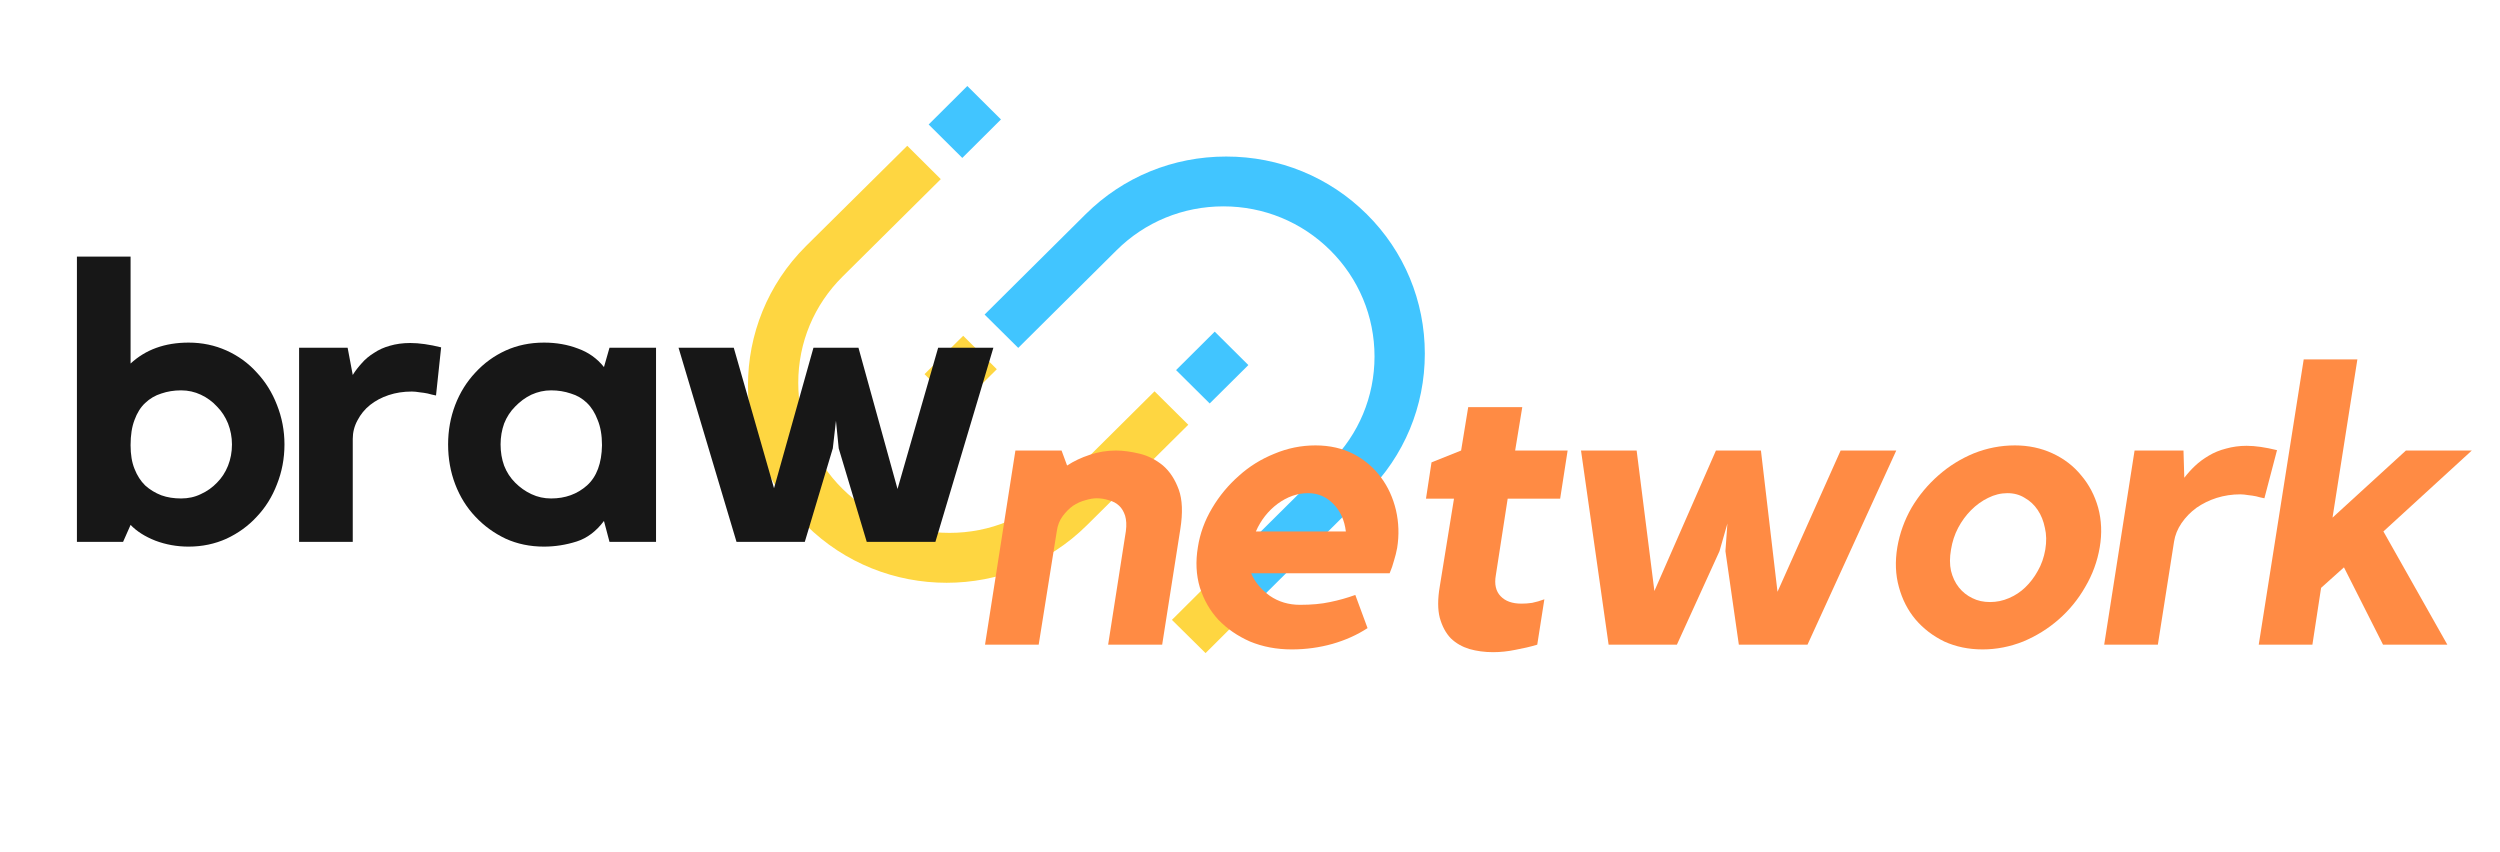 <svg xmlns="http://www.w3.org/2000/svg" xmlns:xlink="http://www.w3.org/1999/xlink" width="132" zoomAndPan="magnify" viewBox="0 0 98.88 33.75" height="45" preserveAspectRatio="xMidYMid meet" version="1.0"><defs><g/><clipPath id="87b036e4b6"><path d="M 38 6 L 56.363 6 L 56.363 24 L 38 24 Z M 38 6 " clip-rule="nonzero"/></clipPath><clipPath id="3cc0f97275"><path d="M 46 23 L 50 23 L 50 25.922 L 46 25.922 Z M 46 23 " clip-rule="nonzero"/></clipPath><clipPath id="9bd540fcdd"><path d="M 36 3.352 L 40 3.352 L 40 7 L 36 7 Z M 36 3.352 " clip-rule="nonzero"/></clipPath></defs><g clip-path="url(#87b036e4b6)"><path fill="#41c5ff" d="M 54.062 8.48 C 52.578 7.008 50.602 6.199 48.5 6.199 C 48.5 6.199 48.5 6.199 48.496 6.199 C 46.391 6.199 44.418 7.008 42.934 8.48 L 38.93 12.457 L 40.262 13.777 L 44.152 9.914 C 45.281 8.789 46.789 8.172 48.387 8.172 C 49.984 8.172 51.488 8.789 52.621 9.914 C 53.746 11.035 54.371 12.527 54.371 14.117 C 54.371 15.707 53.746 17.199 52.621 18.316 L 48.727 22.18 L 50.059 23.504 L 54.062 19.527 C 55.547 18.055 56.363 16.09 56.363 14.004 C 56.363 11.918 55.547 9.953 54.062 8.48 " fill-opacity="1" fill-rule="nonzero"/></g><path fill="#41c5ff" d="M 49.375 14.457 L 48.043 13.133 L 46.512 14.656 L 47.844 15.977 L 49.375 14.457 " fill-opacity="1" fill-rule="nonzero"/><g clip-path="url(#3cc0f97275)"><path fill="#fed641" d="M 46.348 24.547 L 47.68 25.863 L 48.605 24.941 C 48.828 24.727 49.035 24.52 49.211 24.344 L 47.879 23.023 L 46.348 24.547 " fill-opacity="1" fill-rule="nonzero"/></g><path fill="#fed641" d="M 45.66 15.496 L 41.77 19.359 C 40.645 20.484 39.137 21.102 37.539 21.102 C 35.941 21.102 34.438 20.484 33.305 19.359 C 32.176 18.242 31.551 16.746 31.551 15.16 C 31.551 13.566 32.176 12.074 33.305 10.953 L 37.195 7.094 L 35.867 5.773 L 31.859 9.742 C 28.793 12.789 28.793 17.746 31.859 20.793 C 34.93 23.84 39.922 23.84 42.988 20.793 L 46.996 16.82 L 45.66 15.496 " fill-opacity="1" fill-rule="nonzero"/><g clip-path="url(#9bd540fcdd)"><path fill="#41c5ff" d="M 39.578 4.73 L 38.246 3.406 C 37.984 3.664 37.645 4.008 37.316 4.332 L 36.715 4.93 L 38.047 6.254 L 39.578 4.73 " fill-opacity="1" fill-rule="nonzero"/></g><path fill="#fed641" d="M 37.883 16.141 L 39.414 14.621 L 38.082 13.297 L 36.551 14.816 L 37.883 16.141 " fill-opacity="1" fill-rule="nonzero"/><g fill="#171717" fill-opacity="1"><g transform="translate(2.267, 21.458)"><g><path d="M 5.141 -7.891 C 5.68 -7.891 6.18 -7.785 6.641 -7.578 C 7.109 -7.367 7.508 -7.078 7.844 -6.703 C 8.188 -6.336 8.453 -5.91 8.641 -5.422 C 8.836 -4.93 8.938 -4.41 8.938 -3.859 C 8.938 -3.297 8.836 -2.77 8.641 -2.281 C 8.453 -1.789 8.188 -1.363 7.844 -1 C 7.508 -0.633 7.109 -0.344 6.641 -0.125 C 6.18 0.082 5.68 0.188 5.141 0.188 C 4.68 0.188 4.242 0.109 3.828 -0.047 C 3.41 -0.211 3.082 -0.422 2.844 -0.672 L 2.547 0 L 0.719 0 L 0.719 -11.297 L 2.844 -11.297 L 2.844 -7.062 C 3.438 -7.613 4.203 -7.891 5.141 -7.891 Z M 4.844 -1.719 C 5.125 -1.719 5.383 -1.773 5.625 -1.891 C 5.875 -2.004 6.086 -2.156 6.266 -2.344 C 6.453 -2.531 6.598 -2.754 6.703 -3.016 C 6.805 -3.273 6.859 -3.555 6.859 -3.859 C 6.859 -4.148 6.805 -4.426 6.703 -4.688 C 6.598 -4.945 6.453 -5.172 6.266 -5.359 C 6.086 -5.555 5.875 -5.711 5.625 -5.828 C 5.383 -5.941 5.125 -6 4.844 -6 C 4.562 -6 4.301 -5.957 4.062 -5.875 C 3.82 -5.801 3.609 -5.676 3.422 -5.5 C 3.242 -5.332 3.102 -5.109 3 -4.828 C 2.895 -4.555 2.844 -4.223 2.844 -3.828 C 2.844 -3.461 2.895 -3.148 3 -2.891 C 3.102 -2.629 3.242 -2.41 3.422 -2.234 C 3.609 -2.066 3.82 -1.938 4.062 -1.844 C 4.301 -1.758 4.562 -1.719 4.844 -1.719 Z M 4.844 -1.719 "/></g></g></g><g fill="#171717" fill-opacity="1"><g transform="translate(11.112, 21.458)"><g><path d="M 2.797 -6.609 C 2.898 -6.773 3.02 -6.93 3.156 -7.078 C 3.289 -7.234 3.453 -7.367 3.641 -7.484 C 3.828 -7.609 4.035 -7.703 4.266 -7.766 C 4.504 -7.836 4.773 -7.875 5.078 -7.875 C 5.43 -7.875 5.836 -7.816 6.297 -7.703 L 6.094 -5.797 C 5.988 -5.816 5.879 -5.844 5.766 -5.875 C 5.672 -5.895 5.566 -5.91 5.453 -5.922 C 5.336 -5.941 5.234 -5.953 5.141 -5.953 C 4.805 -5.953 4.5 -5.906 4.219 -5.812 C 3.938 -5.719 3.691 -5.586 3.484 -5.422 C 3.273 -5.254 3.109 -5.051 2.984 -4.812 C 2.859 -4.582 2.797 -4.336 2.797 -4.078 L 2.797 0 L 0.672 0 L 0.672 -7.688 L 2.594 -7.688 Z M 2.797 -6.609 "/></g></g></g><g fill="#171717" fill-opacity="1"><g transform="translate(17.185, 21.458)"><g><path d="M 8.734 -7.688 L 8.734 0 L 6.891 0 L 6.672 -0.828 C 6.367 -0.422 6.008 -0.148 5.594 -0.016 C 5.176 0.117 4.742 0.188 4.297 0.188 C 3.742 0.188 3.238 0.082 2.781 -0.125 C 2.32 -0.344 1.922 -0.633 1.578 -1 C 1.234 -1.363 0.969 -1.789 0.781 -2.281 C 0.594 -2.77 0.5 -3.297 0.5 -3.859 C 0.5 -4.41 0.594 -4.93 0.781 -5.422 C 0.969 -5.91 1.234 -6.336 1.578 -6.703 C 1.922 -7.078 2.32 -7.367 2.781 -7.578 C 3.238 -7.785 3.742 -7.891 4.297 -7.891 C 4.785 -7.891 5.234 -7.812 5.641 -7.656 C 6.055 -7.508 6.398 -7.266 6.672 -6.922 L 6.891 -7.688 Z M 6.594 -3.828 C 6.594 -4.223 6.535 -4.555 6.422 -4.828 C 6.316 -5.109 6.176 -5.332 6 -5.5 C 5.82 -5.676 5.609 -5.801 5.359 -5.875 C 5.117 -5.957 4.859 -6 4.578 -6 C 4.305 -6 4.047 -5.941 3.797 -5.828 C 3.555 -5.711 3.344 -5.555 3.156 -5.359 C 2.969 -5.172 2.82 -4.945 2.719 -4.688 C 2.625 -4.426 2.578 -4.148 2.578 -3.859 C 2.578 -3.555 2.625 -3.273 2.719 -3.016 C 2.82 -2.754 2.969 -2.531 3.156 -2.344 C 3.344 -2.156 3.555 -2.004 3.797 -1.891 C 4.047 -1.773 4.305 -1.719 4.578 -1.719 C 5.141 -1.719 5.613 -1.891 6 -2.234 C 6.383 -2.578 6.582 -3.109 6.594 -3.828 Z M 6.594 -3.828 "/></g></g></g><g fill="#171717" fill-opacity="1"><g transform="translate(26.294, 21.458)"><g><path d="M 10.797 -7.688 L 12.984 -7.688 L 10.688 0 L 7.969 0 L 6.859 -3.703 L 6.75 -4.797 L 6.625 -3.703 L 5.516 0 L 2.812 0 L 0.516 -7.688 L 2.703 -7.688 L 4.297 -2.125 L 5.859 -7.688 L 7.641 -7.688 L 9.188 -2.094 Z M 10.797 -7.688 "/></g></g></g><g fill="#ff8b44" fill-opacity="1"><g transform="translate(38.228, 25.529)"><g><path d="M 5.906 -7.688 C 6.188 -7.688 6.5 -7.645 6.844 -7.562 C 7.188 -7.477 7.492 -7.32 7.766 -7.094 C 8.035 -6.863 8.242 -6.547 8.391 -6.141 C 8.535 -5.742 8.555 -5.223 8.453 -4.578 L 7.734 0 L 5.594 0 L 6.297 -4.5 C 6.328 -4.738 6.316 -4.941 6.266 -5.109 C 6.211 -5.273 6.133 -5.406 6.031 -5.5 C 5.926 -5.602 5.789 -5.676 5.625 -5.719 C 5.469 -5.77 5.305 -5.797 5.141 -5.797 C 5.004 -5.797 4.852 -5.77 4.688 -5.719 C 4.52 -5.676 4.359 -5.602 4.203 -5.5 C 4.055 -5.395 3.922 -5.258 3.797 -5.094 C 3.672 -4.926 3.594 -4.727 3.562 -4.5 L 2.844 0 L 0.719 0 L 1.922 -7.688 L 3.75 -7.688 L 3.969 -7.094 C 4.238 -7.27 4.535 -7.41 4.859 -7.516 C 5.191 -7.629 5.539 -7.688 5.906 -7.688 Z M 5.906 -7.688 "/></g></g></g><g fill="#ff8b44" fill-opacity="1"><g transform="translate(46.298, 25.529)"><g><path d="M 5.734 -7.891 C 6.305 -7.891 6.812 -7.773 7.25 -7.547 C 7.688 -7.316 8.047 -7.008 8.328 -6.625 C 8.609 -6.25 8.805 -5.816 8.922 -5.328 C 9.035 -4.836 9.051 -4.336 8.969 -3.828 C 8.938 -3.66 8.895 -3.492 8.844 -3.328 C 8.801 -3.16 8.742 -2.992 8.672 -2.828 L 3.188 -2.828 C 3.332 -2.484 3.578 -2.188 3.922 -1.938 C 4.273 -1.695 4.676 -1.578 5.125 -1.578 C 5.57 -1.578 5.969 -1.613 6.312 -1.688 C 6.656 -1.758 6.988 -1.852 7.312 -1.969 L 7.797 -0.656 C 7.379 -0.383 6.914 -0.176 6.406 -0.031 C 5.895 0.113 5.359 0.188 4.797 0.188 C 4.191 0.188 3.641 0.082 3.141 -0.125 C 2.648 -0.344 2.234 -0.629 1.891 -0.984 C 1.555 -1.348 1.312 -1.773 1.156 -2.266 C 1.008 -2.766 0.984 -3.297 1.078 -3.859 C 1.16 -4.398 1.348 -4.914 1.641 -5.406 C 1.93 -5.895 2.285 -6.32 2.703 -6.688 C 3.117 -7.062 3.586 -7.352 4.109 -7.562 C 4.629 -7.781 5.172 -7.891 5.734 -7.891 Z M 6.938 -4.484 C 6.883 -4.93 6.719 -5.297 6.438 -5.578 C 6.164 -5.859 5.832 -6 5.438 -6 C 5.02 -6 4.617 -5.859 4.234 -5.578 C 3.859 -5.297 3.57 -4.93 3.375 -4.484 Z M 6.938 -4.484 "/></g></g></g><g fill="#ff8b44" fill-opacity="1"><g transform="translate(55.206, 25.529)"><g><path d="M 3.969 -2.75 C 3.906 -2.395 3.969 -2.117 4.156 -1.922 C 4.344 -1.723 4.617 -1.625 4.984 -1.625 C 5.117 -1.625 5.258 -1.633 5.406 -1.656 C 5.562 -1.688 5.723 -1.734 5.891 -1.797 L 5.609 0 C 5.336 0.082 5.051 0.148 4.75 0.203 C 4.445 0.266 4.148 0.297 3.859 0.297 C 3.523 0.297 3.211 0.254 2.922 0.172 C 2.641 0.086 2.395 -0.051 2.188 -0.25 C 1.988 -0.457 1.844 -0.727 1.75 -1.062 C 1.664 -1.395 1.664 -1.812 1.75 -2.312 L 2.312 -5.781 L 1.203 -5.781 L 1.422 -7.219 L 2.594 -7.688 L 2.875 -9.406 L 5.016 -9.406 L 4.734 -7.688 L 6.812 -7.688 L 6.516 -5.781 L 4.438 -5.781 Z M 3.969 -2.75 "/></g></g></g><g fill="#ff8b44" fill-opacity="1"><g transform="translate(60.829, 25.529)"><g><path d="M 12 -7.688 L 14.203 -7.688 L 10.688 0 L 7.969 0 L 7.438 -3.703 L 7.516 -4.797 L 7.203 -3.703 L 5.516 0 L 2.812 0 L 1.719 -7.688 L 3.922 -7.688 L 4.625 -2.125 L 7.062 -7.688 L 8.844 -7.688 L 9.5 -2.094 Z M 12 -7.688 "/></g></g></g><g fill="#ff8b44" fill-opacity="1"><g transform="translate(74.012, 25.529)"><g><path d="M 5.719 -7.891 C 6.258 -7.891 6.754 -7.785 7.203 -7.578 C 7.66 -7.367 8.039 -7.078 8.344 -6.703 C 8.656 -6.336 8.879 -5.91 9.016 -5.422 C 9.148 -4.93 9.172 -4.41 9.078 -3.859 C 8.984 -3.297 8.789 -2.77 8.5 -2.281 C 8.219 -1.789 7.867 -1.363 7.453 -1 C 7.035 -0.633 6.566 -0.344 6.047 -0.125 C 5.523 0.082 4.988 0.188 4.438 0.188 C 3.883 0.188 3.379 0.082 2.922 -0.125 C 2.473 -0.344 2.094 -0.633 1.781 -1 C 1.477 -1.363 1.258 -1.789 1.125 -2.281 C 0.988 -2.77 0.969 -3.297 1.062 -3.859 C 1.156 -4.41 1.344 -4.93 1.625 -5.422 C 1.914 -5.91 2.27 -6.336 2.688 -6.703 C 3.113 -7.078 3.582 -7.367 4.094 -7.578 C 4.613 -7.785 5.156 -7.891 5.719 -7.891 Z M 4.734 -1.688 C 4.992 -1.688 5.242 -1.738 5.484 -1.844 C 5.723 -1.945 5.938 -2.086 6.125 -2.266 C 6.32 -2.453 6.488 -2.672 6.625 -2.922 C 6.77 -3.172 6.867 -3.453 6.922 -3.766 C 6.973 -4.078 6.969 -4.363 6.906 -4.625 C 6.852 -4.895 6.758 -5.129 6.625 -5.328 C 6.488 -5.535 6.316 -5.695 6.109 -5.812 C 5.91 -5.938 5.68 -6 5.422 -6 C 5.16 -6 4.906 -5.938 4.656 -5.812 C 4.414 -5.695 4.191 -5.535 3.984 -5.328 C 3.785 -5.129 3.613 -4.895 3.469 -4.625 C 3.332 -4.363 3.238 -4.078 3.188 -3.766 C 3.133 -3.453 3.133 -3.172 3.188 -2.922 C 3.25 -2.672 3.352 -2.453 3.5 -2.266 C 3.645 -2.086 3.82 -1.945 4.031 -1.844 C 4.238 -1.738 4.473 -1.688 4.734 -1.688 Z M 4.734 -1.688 "/></g></g></g><g fill="#ff8b44" fill-opacity="1"><g transform="translate(82.594, 25.529)"><g><path d="M 3.844 -6.609 C 3.969 -6.773 4.109 -6.93 4.266 -7.078 C 4.43 -7.234 4.613 -7.367 4.812 -7.484 C 5.02 -7.609 5.25 -7.703 5.5 -7.766 C 5.75 -7.836 6.02 -7.875 6.312 -7.875 C 6.656 -7.875 7.055 -7.816 7.516 -7.703 L 7.016 -5.797 C 6.91 -5.816 6.801 -5.844 6.688 -5.875 C 6.594 -5.895 6.488 -5.91 6.375 -5.922 C 6.258 -5.941 6.156 -5.953 6.062 -5.953 C 5.738 -5.953 5.426 -5.906 5.125 -5.812 C 4.832 -5.719 4.566 -5.586 4.328 -5.422 C 4.098 -5.254 3.898 -5.051 3.734 -4.812 C 3.578 -4.582 3.477 -4.336 3.438 -4.078 L 2.797 0 L 0.672 0 L 1.875 -7.688 L 3.812 -7.688 Z M 3.844 -6.609 "/></g></g></g><g fill="#ff8b44" fill-opacity="1"><g transform="translate(88.667, 25.529)"><g><path d="M 5.656 -4.484 L 8.188 0 L 5.641 0 L 4.094 -3.062 L 3.188 -2.25 L 2.844 0 L 0.719 0 L 2.5 -11.297 L 4.625 -11.297 L 3.641 -5.031 L 6.547 -7.688 L 9.156 -7.688 Z M 5.656 -4.484 "/></g></g></g></svg>